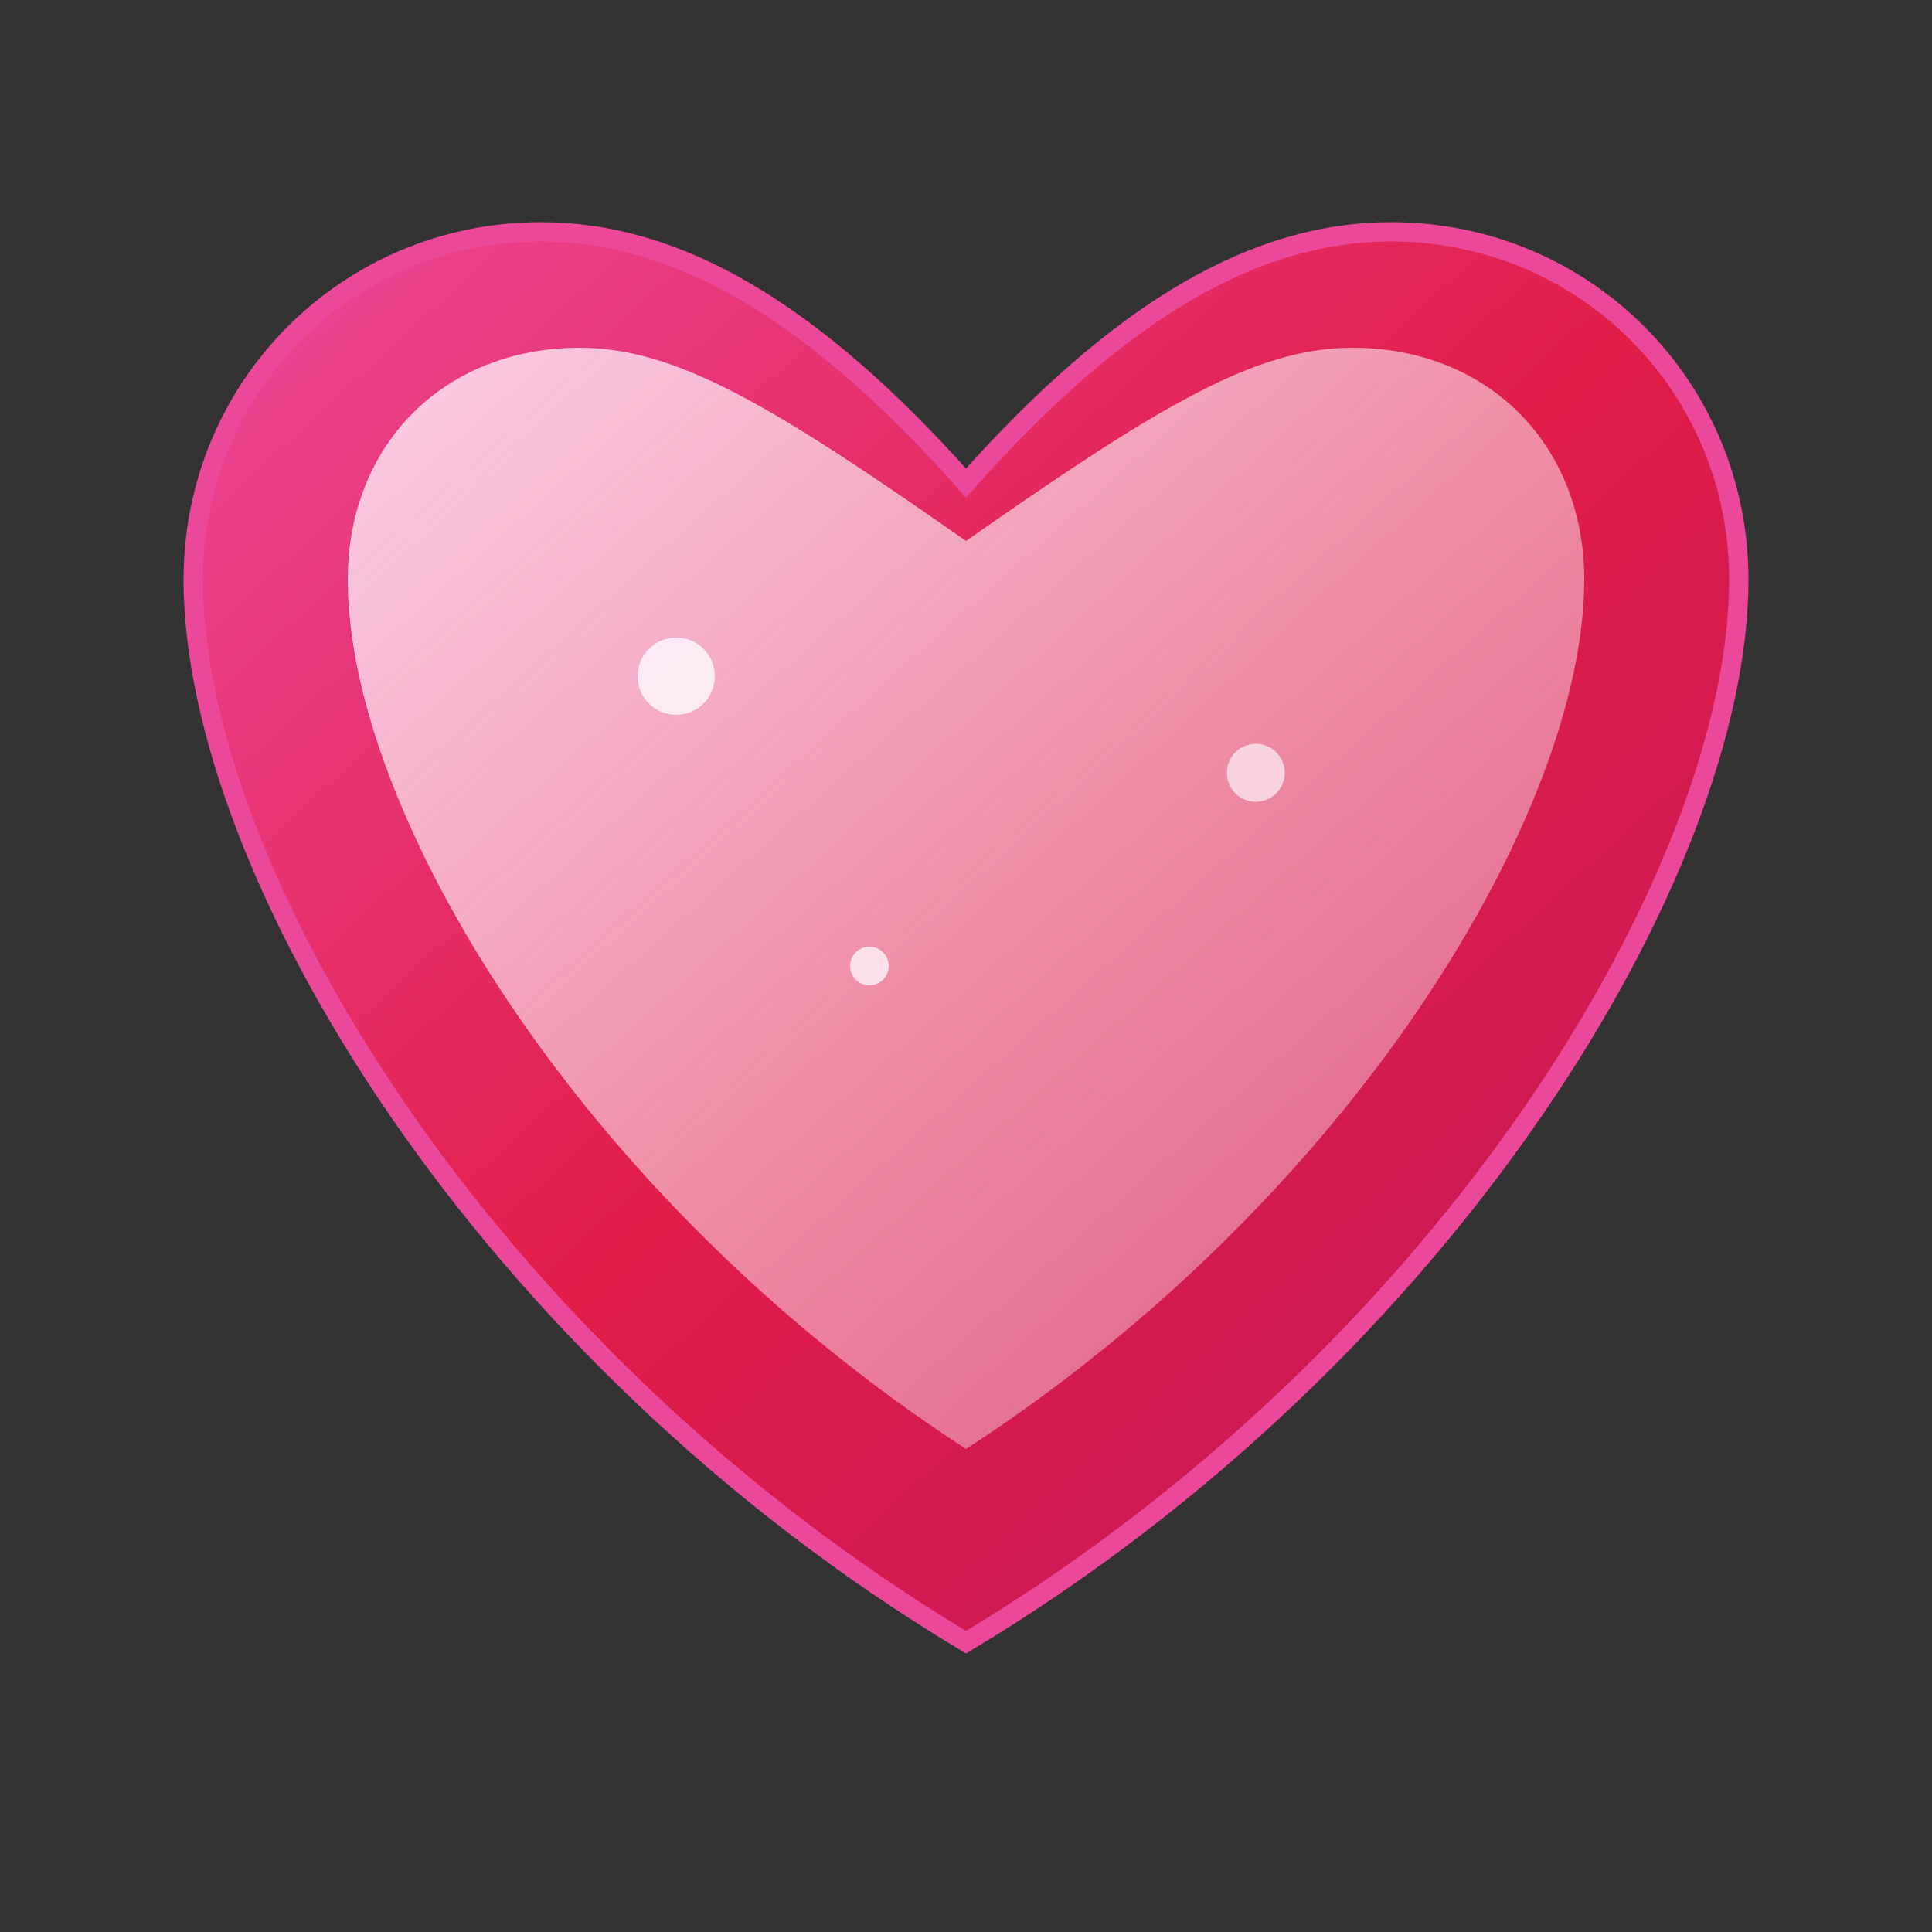
<svg viewBox="0 0 100 100" fill="none" xmlns="http://www.w3.org/2000/svg">
  <rect x="0" y="0" width="100" height="100" fill="#333333" stroke="none"/>
  <!-- Gradient definitions -->
  <defs>
    <linearGradient id="heartGradient" x1="0%" y1="0%" x2="100%" y2="100%">
      <stop offset="0%" stop-color="#ec4899" />
      <stop offset="50%" stop-color="#e11d48" />
      <stop offset="100%" stop-color="#be185d" />
    </linearGradient>
    <linearGradient id="lightGradient" x1="0%" y1="0%" x2="100%" y2="100%">
      <stop offset="0%" stop-color="#fdf2f8" stop-opacity="0.8" />
      <stop offset="100%" stop-color="#fce7f3" stop-opacity="0.3" />
    </linearGradient>
  </defs>
  
  <!-- Main heart shape -->
  <path 
    d="M50 85C25 70 10 45 10 30C10 20 18 12 28 12C35 12 42 16 50 25C58 16 65 12 72 12C82 12 90 20 90 30C90 45 75 70 50 85Z" 
    fill="url(#heartGradient)"
    stroke="#ec4899"
    stroke-width="1"
  />
  
  <!-- Healing light overlay -->
  <path 
    d="M50 75C30 62 18 42 18 30C18 23 23 18 30 18C35 18 40 21 50 28C60 21 65 18 70 18C77 18 82 23 82 30C82 42 70 62 50 75Z" 
    fill="url(#lightGradient)"
  />
  
  <!-- Small healing sparkles -->
  <circle cx="35" cy="35" r="2" fill="#fdf2f8" opacity="0.9" />
  <circle cx="65" cy="40" r="1.5" fill="#fdf2f8" opacity="0.7" />
  <circle cx="45" cy="50" r="1" fill="#fdf2f8" opacity="0.8" />
</svg>
